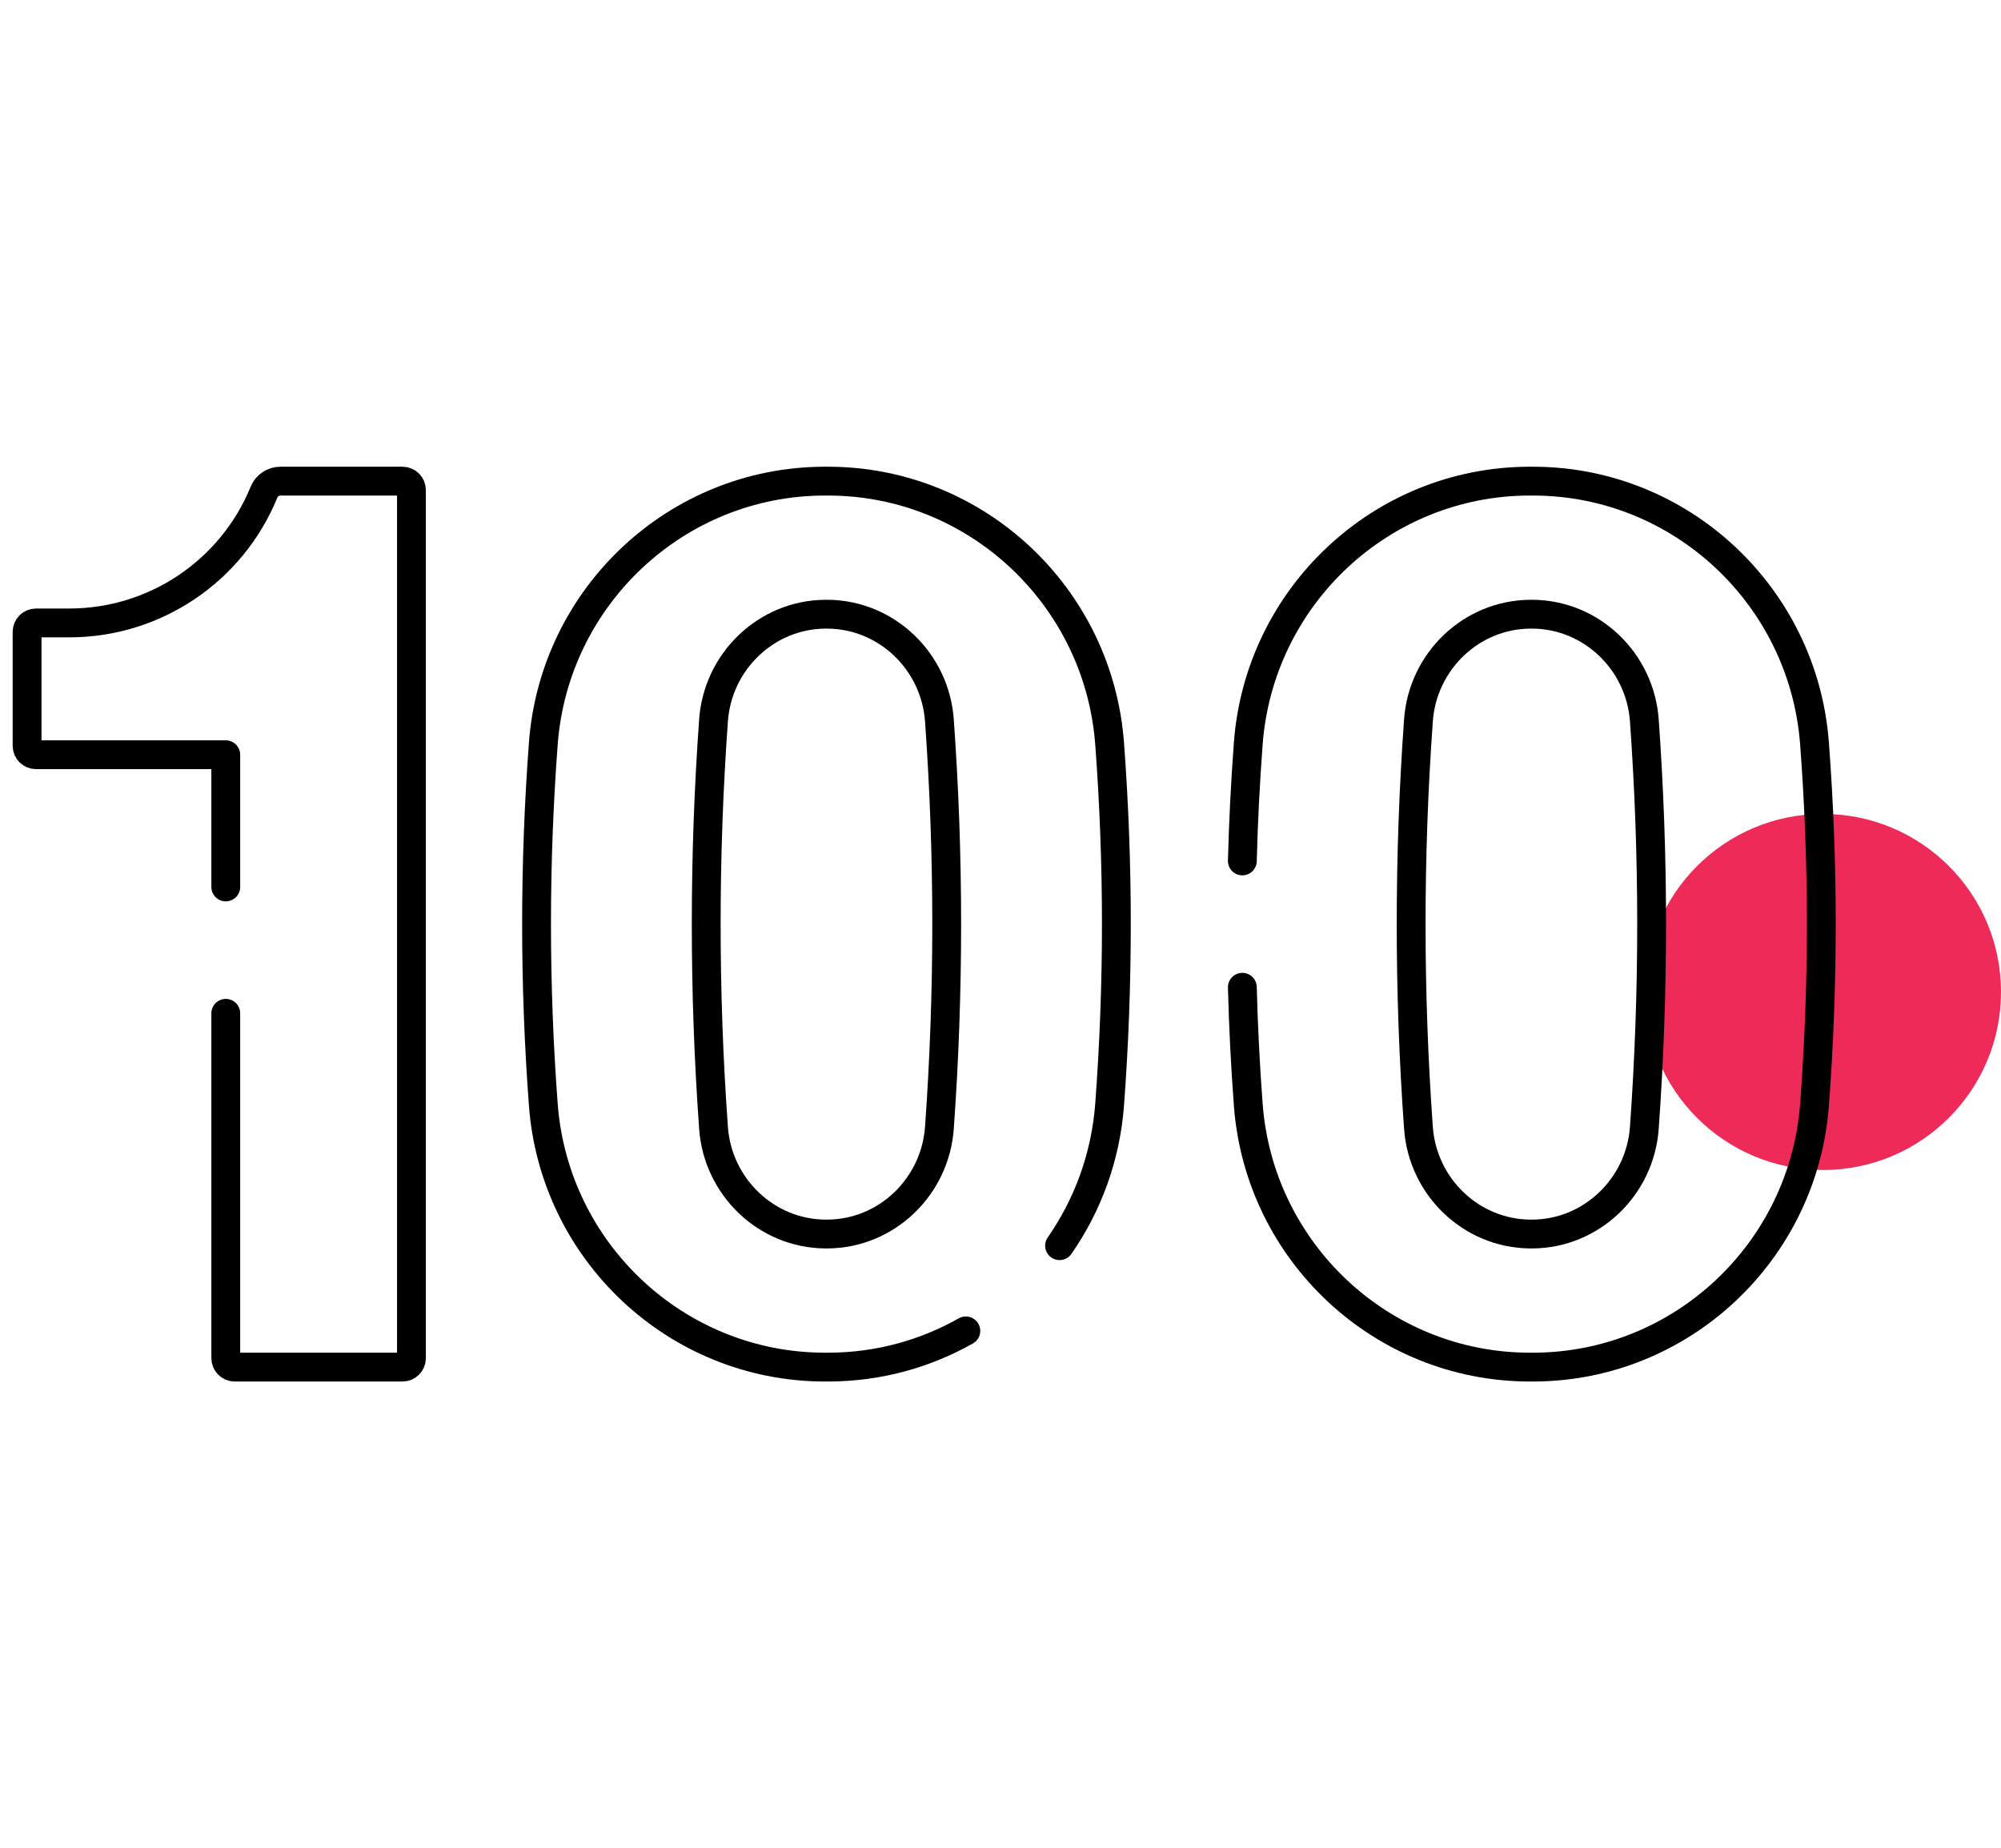 <svg width="118" height="109" viewBox="0 0 118 109" fill="none" xmlns="http://www.w3.org/2000/svg">
<circle cx="107.5" cy="58.5" r="10.5" fill="#EE2A59"/>
<path d="M13.314 59.759V80.099C13.314 80.388 13.55 80.624 13.84 80.624H23.737C24.027 80.624 24.263 80.388 24.263 80.099V28.901C24.263 28.609 24.027 28.375 23.737 28.375H16.537C16.111 28.375 15.726 28.633 15.566 29.029C13.67 33.67 9.144 36.737 4.085 36.737H2.123C1.833 36.737 1.597 36.971 1.597 37.261V43.984C1.597 44.274 1.833 44.51 2.123 44.51H13.314V52.308" stroke="black" stroke-width="1.7" stroke-miterlimit="10" stroke-linecap="round" stroke-linejoin="round"/>
<path d="M62.483 73.463C64.141 71.079 65.202 68.236 65.434 65.154C65.966 58.05 65.966 50.948 65.434 43.846C64.782 35.177 57.582 28.407 48.888 28.375C48.788 28.375 48.686 28.375 48.586 28.375C39.891 28.407 32.691 35.177 32.04 43.846C31.508 50.948 31.508 58.05 32.04 65.154C32.691 73.823 39.891 80.59 48.586 80.624C48.686 80.624 48.788 80.624 48.888 80.624C51.811 80.614 54.563 79.841 56.956 78.489" stroke="black" stroke-width="1.7" stroke-miterlimit="10" stroke-linecap="round" stroke-linejoin="round"/>
<path d="M48.8 72.776C48.758 72.776 48.716 72.776 48.674 72.776C45.189 72.754 42.326 69.993 42.077 66.517C41.502 58.505 41.502 50.493 42.077 42.48C42.326 39.004 45.189 36.244 48.674 36.222C48.716 36.222 48.758 36.222 48.8 36.222C52.285 36.244 55.147 39.005 55.397 42.48C55.971 50.493 55.971 58.505 55.397 66.517C55.147 69.993 52.285 72.753 48.8 72.776Z" stroke="black" stroke-width="1.7" stroke-miterlimit="10" stroke-linecap="round" stroke-linejoin="round"/>
<path d="M73.262 58.224C73.321 60.534 73.438 62.844 73.611 65.154C74.26 73.823 81.462 80.59 90.154 80.624C90.257 80.624 90.357 80.624 90.459 80.624C99.151 80.59 106.353 73.823 107.003 65.154C107.537 58.05 107.537 50.948 107.003 43.846C106.353 35.177 99.151 28.407 90.459 28.375C90.357 28.375 90.257 28.375 90.154 28.375C81.462 28.407 74.26 35.177 73.611 43.846C73.438 46.156 73.321 48.465 73.262 50.773" stroke="black" stroke-width="1.7" stroke-miterlimit="10" stroke-linecap="round" stroke-linejoin="round"/>
<path d="M90.37 72.776C90.328 72.776 90.286 72.776 90.244 72.776C86.759 72.754 83.896 69.993 83.647 66.517C83.072 58.505 83.072 50.493 83.647 42.48C83.896 39.004 86.759 36.244 90.244 36.222C90.286 36.222 90.328 36.222 90.37 36.222C93.855 36.244 96.717 39.005 96.967 42.48C97.541 50.493 97.541 58.505 96.967 66.517C96.717 69.993 93.855 72.753 90.37 72.776Z" stroke="black" stroke-width="1.7" stroke-miterlimit="10" stroke-linecap="round" stroke-linejoin="round"/>
</svg>
